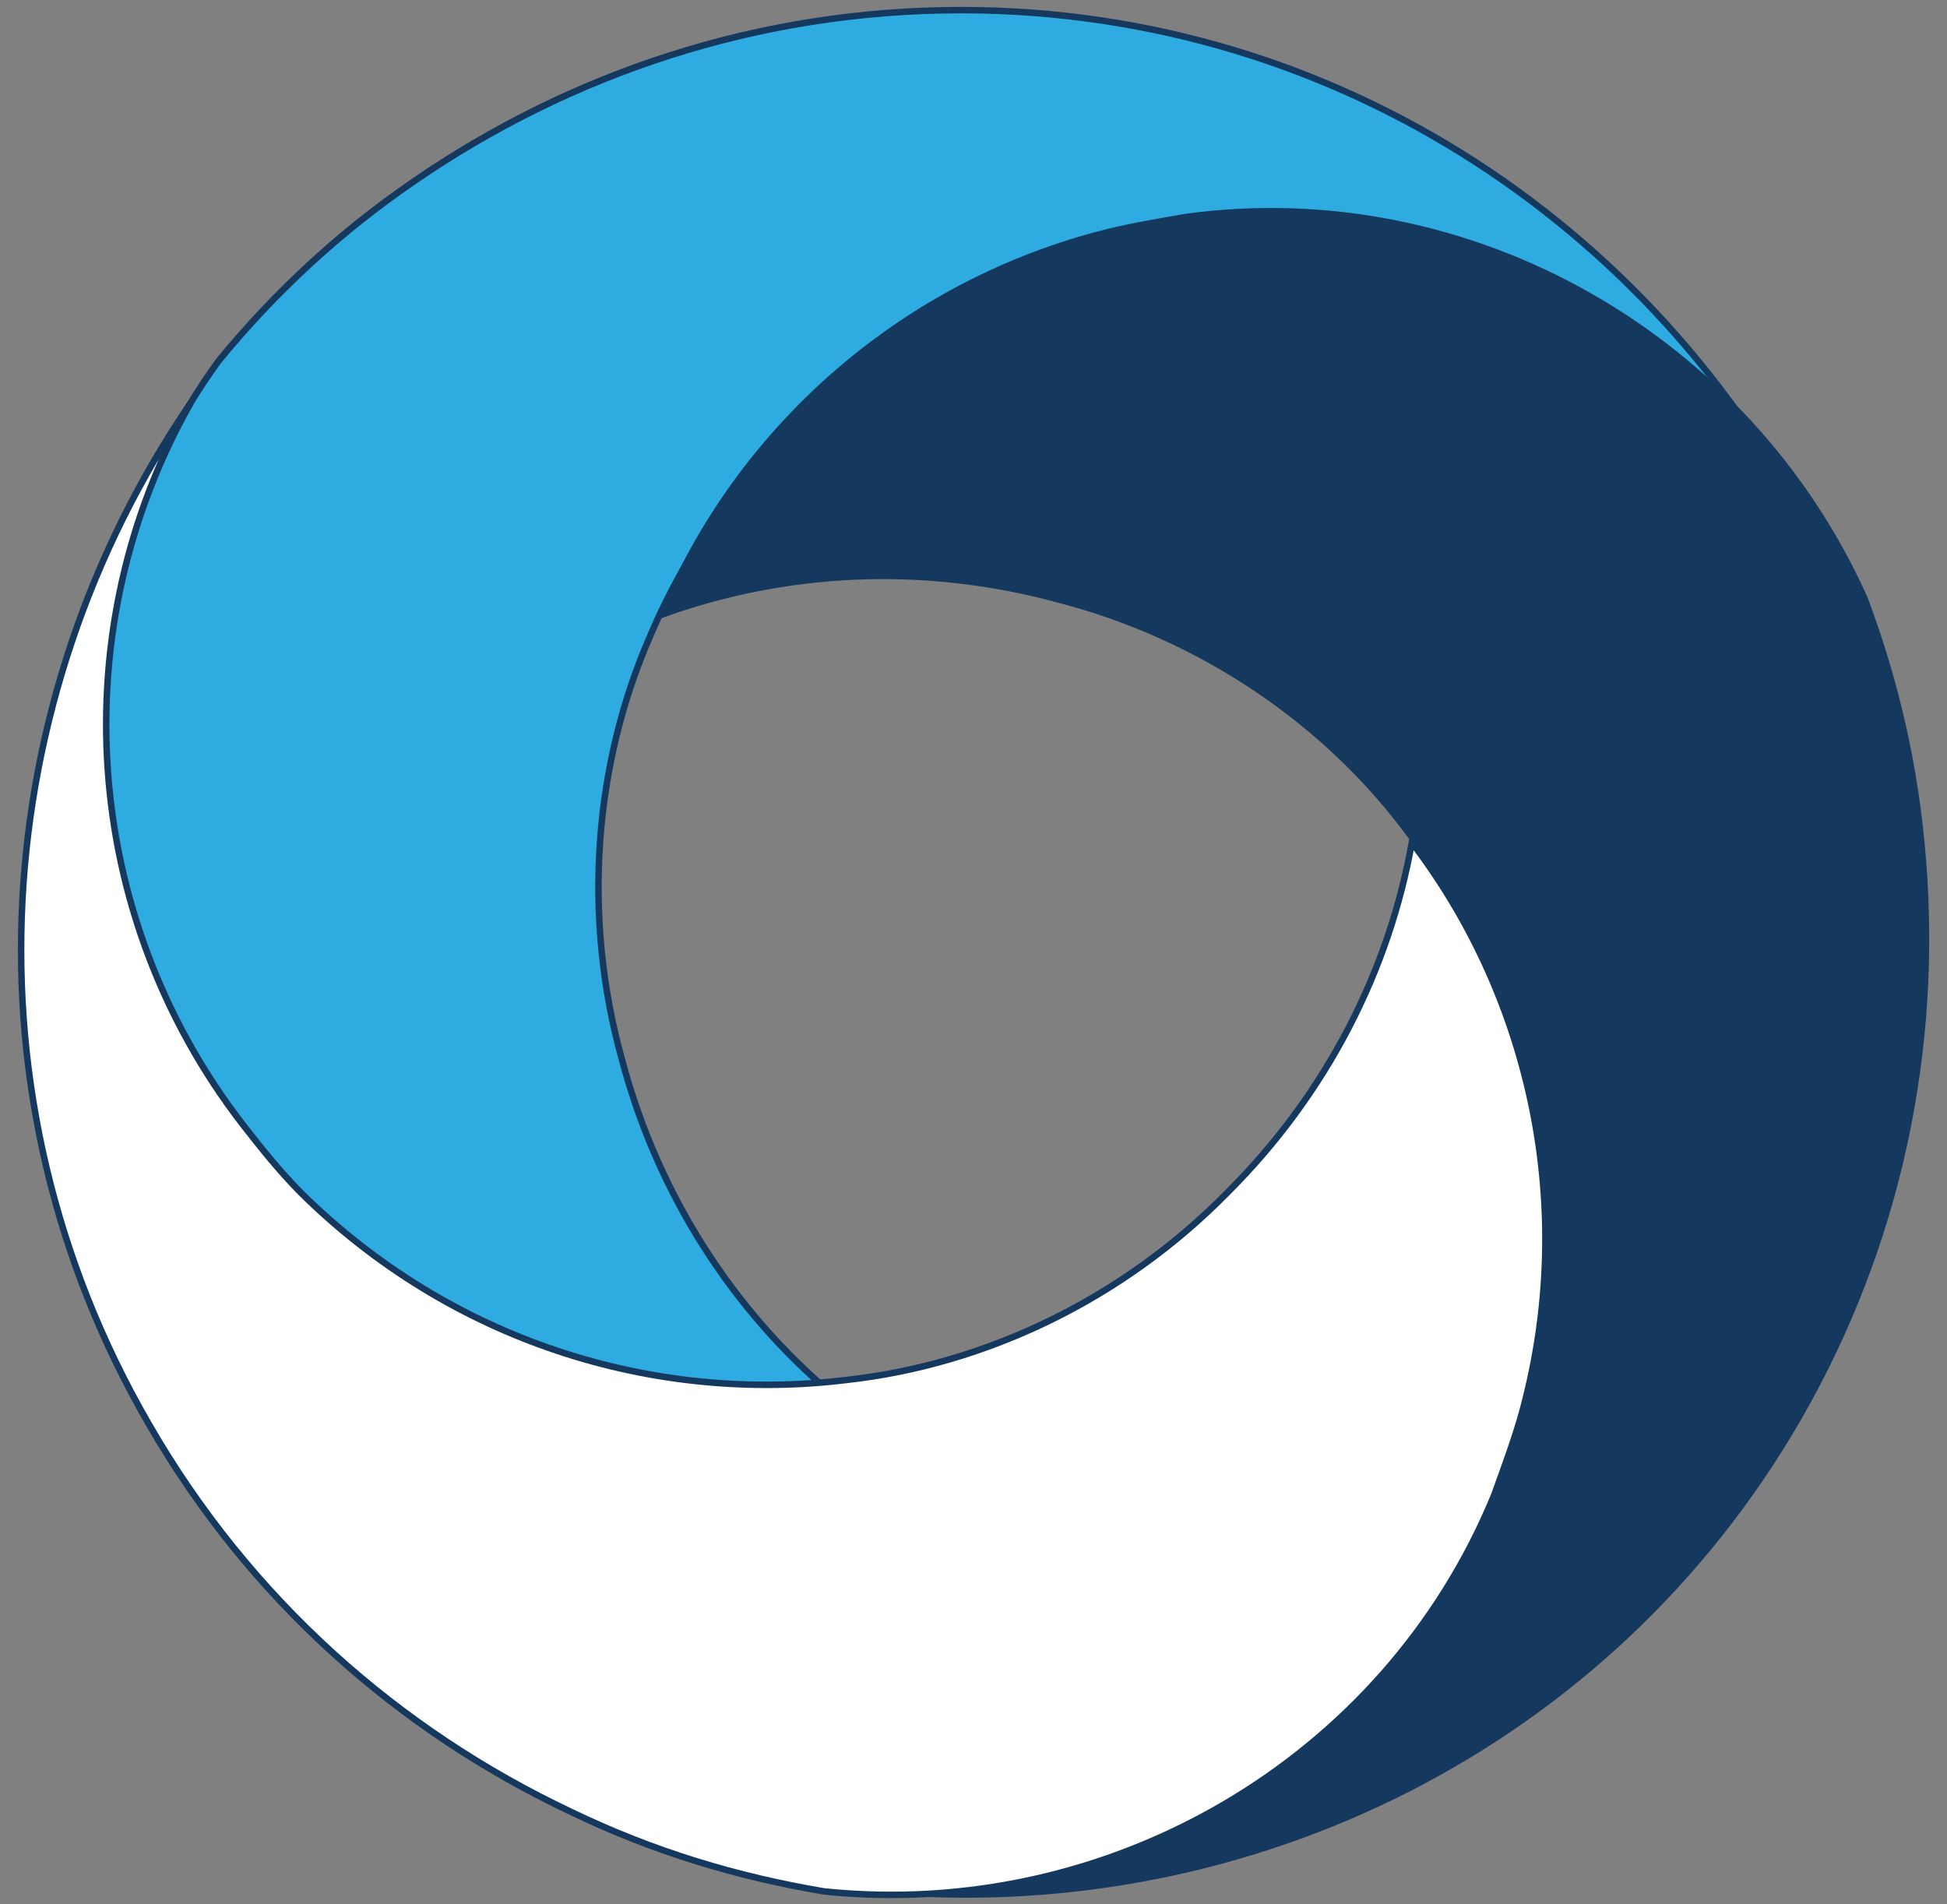 <?xml version="1.0" encoding="UTF-8"?><svg id="Layer_1" xmlns="http://www.w3.org/2000/svg" viewBox="0 0 48.11 47.06"><rect x="0" y="0" width="48.11" height="47.06" fill="#808080" stroke="none"/><defs><style>.cls-1{fill:#15385f;}.cls-1,.cls-2,.cls-3{stroke:#15385f;stroke-miterlimit:10;stroke-width:.16px;}.cls-2{fill:#2eabe1;}.cls-3{fill:#fff;}</style></defs><path class="cls-2" d="m45.07,13.76c-3.26-5.53-9.57-8.68-16.08-7.79-.69.1-1.38.2-2.17.39-5.03,1.38-8.88,4.93-10.76,9.37h0c-1.38,3.16-1.68,6.91-.69,10.46.89,3.35,2.76,6.22,5.23,8.29h-.1c-4.74.59-9.77-.99-13.42-4.64-.49-.49-.99-1.09-1.48-1.68-4.34-5.62-4.34-13.52-.2-19.24,1.38-1.68,2.96-3.16,4.83-4.44C14.08,1.83,18.72.25,23.75.25c9.37,0,17.46,5.53,21.31,13.52Z"/><path class="cls-1" d="m22.06,46.75c6.41-.06,12.31-3.95,14.79-10.03.26-.65.52-1.29.74-2.08,1.32-5.05.17-10.16-2.74-14h0c-2.04-2.78-5.14-4.91-8.71-5.83-3.35-.91-6.76-.72-9.79.38l.05-.09c1.86-4.4,5.74-7.97,10.73-9.3.67-.18,1.43-.31,2.19-.44,7.04-.95,13.88,3,16.76,9.45.76,2.04,1.25,4.14,1.43,6.41.38,4.66-.57,9.47-3.08,13.83-4.69,8.12-13.52,12.36-22.36,11.7Z"/><path class="cls-3" d="m4.71,9.96c-3.16,5.58-2.73,12.63,1.29,17.83.43.55.86,1.1,1.43,1.68,3.71,3.67,8.71,5.22,13.5,4.63h0c3.43-.38,6.82-2,9.4-4.63,2.46-2.45,4-5.5,4.56-8.67l.05.09c2.88,3.81,4.03,8.95,2.69,13.94-.18.67-.45,1.4-.71,2.12-2.7,6.57-9.54,10.52-16.56,9.79-2.14-.36-4.21-.98-6.26-1.97-4.23-2-7.92-5.23-10.43-9.59C-1.03,27.06-.29,17.29,4.71,9.96Z"/></svg>